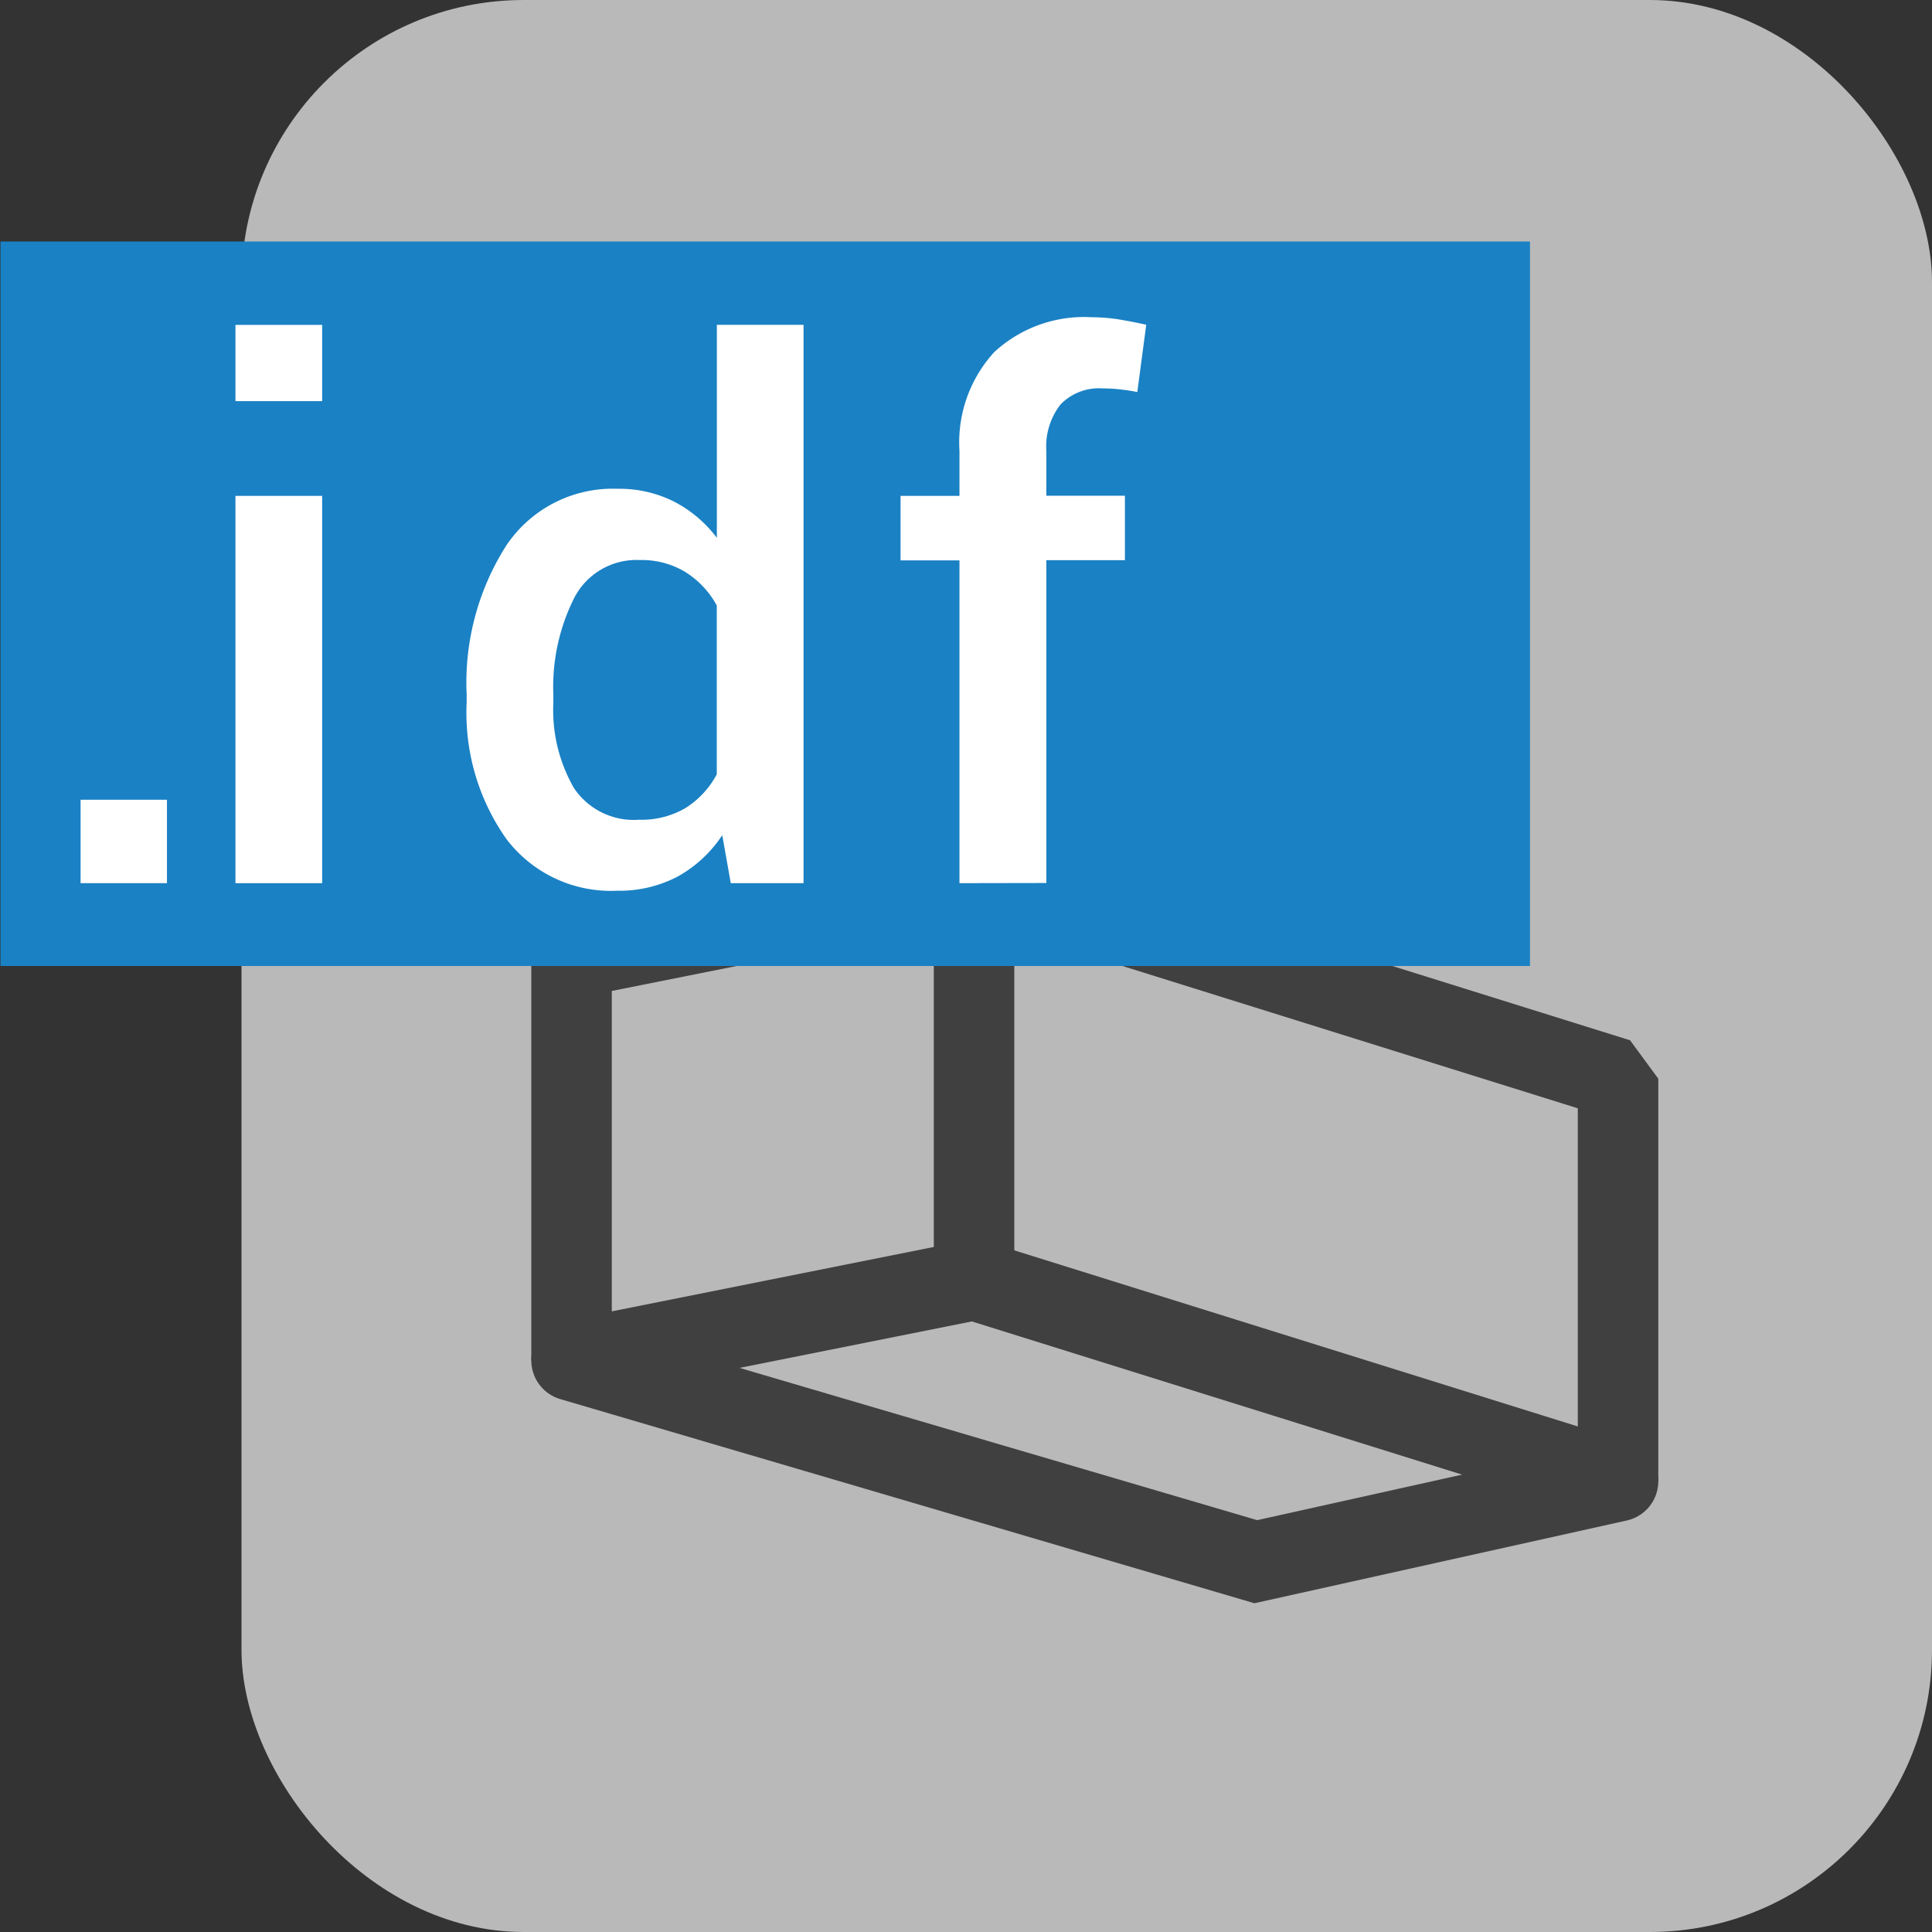 <?xml version="1.0" encoding="UTF-8" standalone="no"?>
<svg
   xmlns:dc="http://purl.org/dc/elements/1.1/"
   xmlns:cc="http://creativecommons.org/ns#"
   xmlns:rdf="http://www.w3.org/1999/02/22-rdf-syntax-ns#"
   xmlns:svg="http://www.w3.org/2000/svg"
   xmlns="http://www.w3.org/2000/svg"
   xmlns:sodipodi="http://sodipodi.sourceforge.net/DTD/sodipodi-0.dtd"
   xmlns:inkscape="http://www.inkscape.org/namespaces/inkscape"
   id="Слой_1"
   data-name="Слой 1"
   viewBox="0 0 24 24"
   version="1.1"
   sodipodi:docname="file_idf.svg"
   inkscape:version="0.92.2 5c3e80d, 2017-08-06"
   inkscape:export-filename="/Users/jeff/kicad_dev/kicad/bitmaps_png/png_26/file_idf.png"
   inkscape:export-xdpi="96"
   inkscape:export-ydpi="96">
  <rect x="0" y="0" width="24" height="24" fill="#333333" stroke="none"/>
  <sodipodi:namedview
     pagecolor="#ffffff"
     bordercolor="#666666"
     borderopacity="1"
     objecttolerance="10"
     gridtolerance="10"
     guidetolerance="10"
     inkscape:pageopacity="0"
     inkscape:pageshadow="2"
     inkscape:window-width="1446"
     inkscape:window-height="799"
     id="namedview30"
     showgrid="true"
     inkscape:zoom="27.961538"
     inkscape:cx="21.267747"
     inkscape:cy="7.1842381"
     inkscape:window-x="-4"
     inkscape:window-y="0"
     inkscape:window-maximized="0"
     inkscape:document-rotation="0"
     inkscape:current-layer="Слой_1">
    <inkscape:grid
       type="xygrid"
       id="grid_kicad"
       spacingx="0.5"
       spacingy="0.5"
       color="#9999ff"
       opacity="0.13"
       empspacing="2" />
  </sodipodi:namedview>
  <defs
     id="defs24749">
    <style
       id="style24747">.cls-1{fill:#b9b9b9;}.cls-2{fill:#1a81c4;}.cls-3{fill:#fff;}.cls-4{fill:#bf2641;}.cls-5{fill:none;stroke:#f5f5f5;stroke-linecap:round;stroke-linejoin:round;stroke-width:2px;}</style>
  </defs>
  <title
     id="title24751">export_idf</title>
  <rect
     class="cls-1"
     x="3"
     y="0"
     width="21"
     height="24"
     rx="3.505"
     id="rect24753"
     style="stroke-width:1" />
  <path
     style="fill:none;stroke:#404040;stroke-width:1px;stroke-linecap:butt;stroke-linejoin:bevel;stroke-opacity:1"
     d="m 12.1,10.9 -5,1 v 5 l 5,-1 8,2.5 v -5 z"
     id="path859"
     sodipodi:nodetypes="ccccccc"
     inkscape:connector-curvature="0" />
  <path
     style="fill:none;stroke:#404040;stroke-width:1px;stroke-linecap:butt;stroke-linejoin:miter;stroke-opacity:1"
     d="m 12.1,10.9 v 5"
     id="path861"
     inkscape:connector-curvature="0" />
  <rect
     class="cls-2"
     x="0.006"
     y="3"
     width="19"
     height="9"
     id="rect24755"
     style="stroke-width:1" />
  <path
     class="cls-3"
     d="M 2.074,10.971 H 1.001 V 9.935 h 1.073 z"
     id="path24757" />
  <path
     class="cls-3"
     d="m 4.002,4.983 h -1.077 v -0.947 h 1.077 z m 0,5.988 h -1.077 V 6.16 h 1.077 z"
     id="path24759" />
  <path
     class="cls-3"
     d="m 5.797,8.632 a 3.176,3.176 0 0 1 0.492,-1.855 1.591,1.591 0 0 1 1.384,-0.705 1.508,1.508 0 0 1 0.698,0.158 1.565,1.565 0 0 1 0.534,0.451 v -2.646 h 1.077 v 6.936 h -0.904 l -0.106,-0.596 a 1.588,1.588 0 0 1 -0.554,0.514 1.558,1.558 0 0 1 -0.754,0.176 1.629,1.629 0 0 1 -1.375,-0.645 2.716,2.716 0 0 1 -0.492,-1.693 z m 1.077,0.094 a 1.941,1.941 0 0 0 0.255,1.062 0.893,0.893 0 0 0 0.809,0.395 1.082,1.082 0 0 0 0.579,-0.146 1.116,1.116 0 0 0 0.387,-0.418 v -2.098 a 1.127,1.127 0 0 0 -0.39,-0.415 1.048,1.048 0 0 0 -0.567,-0.149 0.87,0.87 0 0 0 -0.811,0.465 2.46,2.46 0 0 0 -0.262,1.211 z"
     id="path24761" />
  <path
     class="cls-3"
     d="M 11.919,10.971 V 6.961 h -0.732 v -0.801 h 0.732 v -0.559 a 1.658,1.658 0 0 1 0.433,-1.228 1.644,1.644 0 0 1 1.213,-0.432 2.167,2.167 0 0 1 0.315,0.024 c 0.106,0.017 0.227,0.04 0.359,0.069 l -0.111,0.836 c -0.059,-0.012 -0.125,-0.022 -0.197,-0.031 a 1.918,1.918 0 0 0 -0.232,-0.014 0.662,0.662 0 0 0 -0.525,0.2 0.845,0.845 0 0 0 -0.176,0.574 v 0.559 h 0.976 v 0.801 h -0.976 v 4.01 z"
     id="path24763" />
  <path
     style="fill:none;stroke:#404040;stroke-width:1px;stroke-linecap:round;stroke-linejoin:miter;stroke-opacity:1"
     d="m 7.1,16.9 8.5,2.5 4.5,-1"
     id="path863"
     sodipodi:nodetypes="ccc"
     inkscape:connector-curvature="0" />
</svg>
